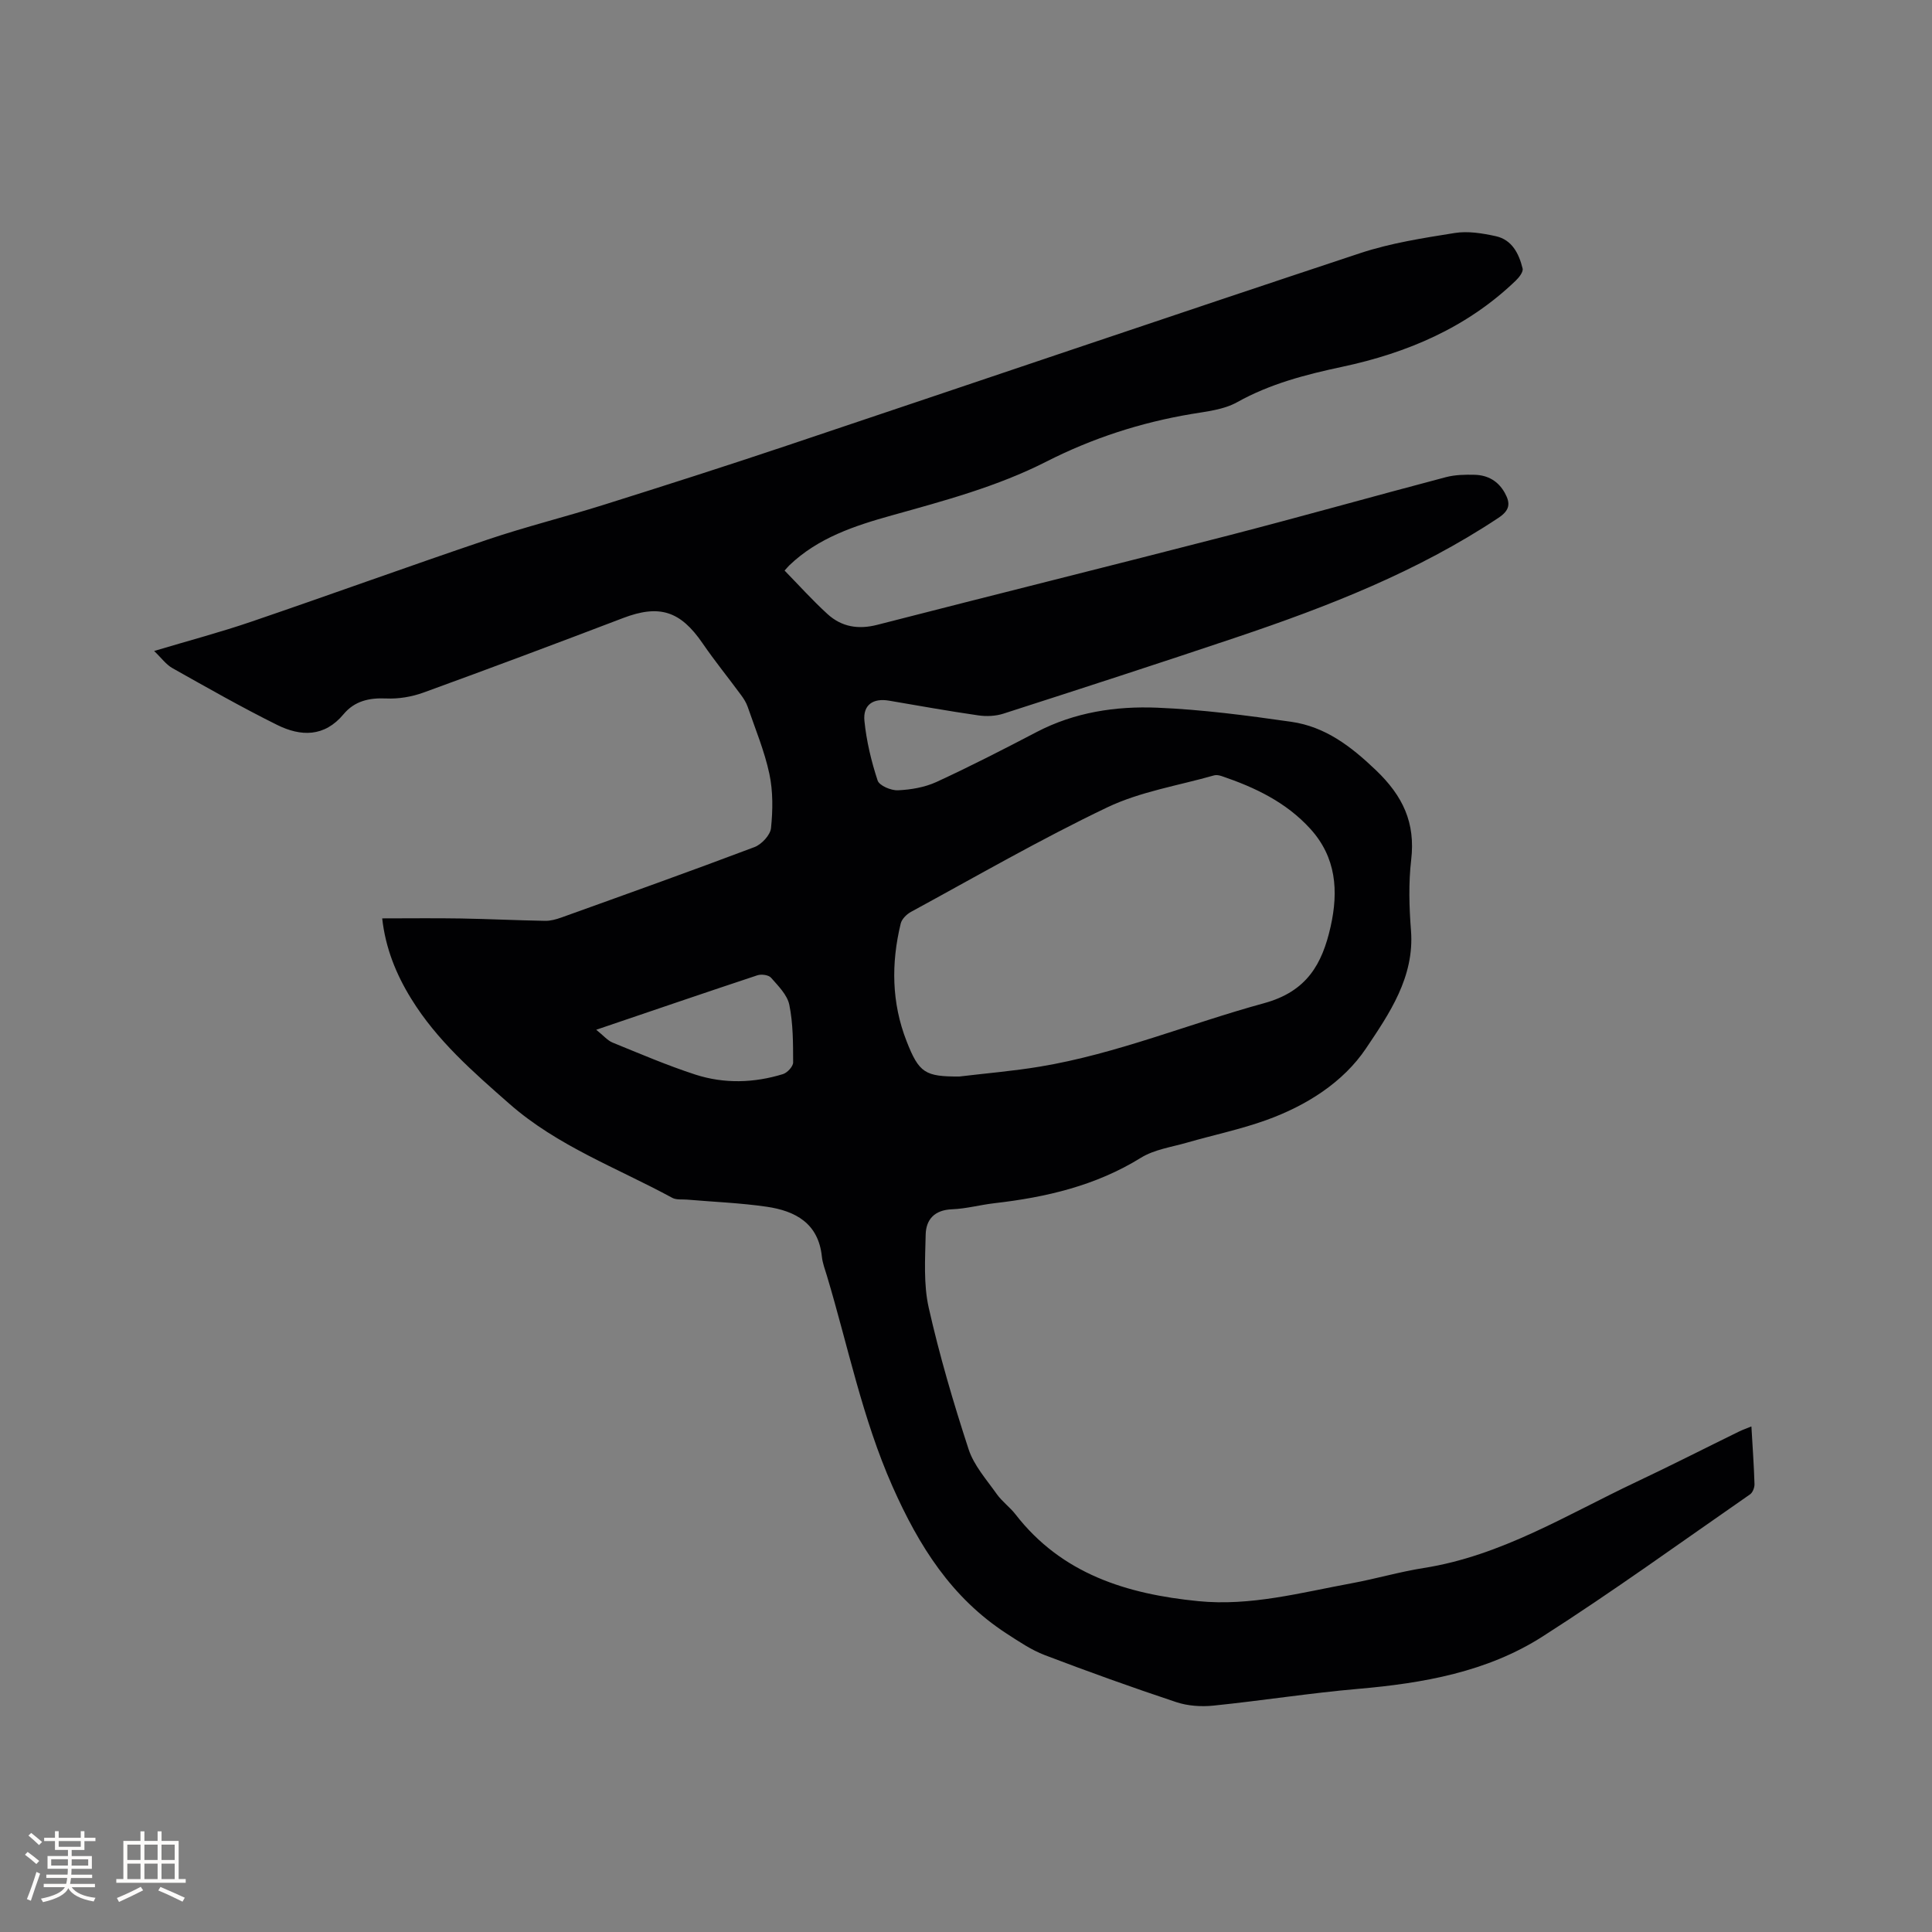 <svg enable-background="new 0 0 400 400" viewBox="0 0 400 400" xmlns="http://www.w3.org/2000/svg"><rect x="0" y="0" width="400" height="400" fill="#808080" stroke="none"/><path d="m79.13 190.14c5.49 0 10.87-.07 16.25.02 5.83.1 11.65.39 17.48.49 1.12.02 2.3-.31 3.37-.69 13.35-4.8 26.71-9.57 39.98-14.58 1.48-.56 3.27-2.49 3.42-3.93.38-3.71.43-7.61-.34-11.23-1.01-4.73-2.91-9.28-4.49-13.88-.3-.87-.82-1.7-1.38-2.45-2.63-3.58-5.44-7.03-7.95-10.69-4.61-6.74-8.97-8.1-16.47-5.24-13.74 5.24-27.51 10.41-41.33 15.43-2.42.88-5.17 1.34-7.73 1.22-3.53-.16-6.54.54-8.8 3.25-3.98 4.78-8.87 4.65-13.75 2.23-7.36-3.65-14.52-7.73-21.69-11.76-1.32-.74-2.28-2.11-3.79-3.55 7.07-2.12 13.71-3.87 20.19-6.09 16.32-5.57 32.53-11.46 48.87-16.98 7.91-2.67 16.04-4.68 24.01-7.19 12.62-3.97 25.23-8 37.78-12.21 39.63-13.29 79.21-26.76 118.89-39.91 6.29-2.08 12.96-3.11 19.53-4.16 2.73-.44 5.71.05 8.47.65 3.4.73 4.84 3.63 5.59 6.7.17.68-.71 1.83-1.39 2.48-10.09 9.74-22.52 15.01-35.95 17.87-7.6 1.62-14.92 3.51-21.78 7.34-2.76 1.54-6.25 1.9-9.47 2.44-10.52 1.77-20.52 5.02-30.03 9.86-10.16 5.17-21.12 8.09-32.03 11.14-7.67 2.14-15.23 4.63-21.18 10.34-.3.29-.56.62-.97 1.07 2.97 3.04 5.78 6.17 8.87 8.99 2.92 2.67 6.37 3.26 10.33 2.24 24.3-6.25 48.65-12.29 72.94-18.56 14.96-3.87 29.84-8.07 44.78-12.01 1.91-.5 3.99-.54 5.98-.49 2.7.08 4.85 1.29 6.22 3.76 1.21 2.19 1.03 3.59-1.33 5.16-16.76 11.13-35.27 18.35-54.18 24.71-16.05 5.4-32.17 10.63-48.29 15.82-1.62.52-3.52.61-5.22.36-6.18-.89-12.34-2-18.5-3.05-3.25-.55-5.4.85-5.07 4.19.42 4.18 1.42 8.35 2.73 12.34.35 1.07 2.79 2.1 4.22 2.03 2.68-.12 5.53-.61 7.96-1.72 7.01-3.23 13.89-6.76 20.74-10.34 7.86-4.1 16.37-5.39 24.96-5.04 9.28.38 18.55 1.6 27.76 2.92 7.02 1.01 12.32 5.04 17.51 10 5.63 5.38 8.22 10.91 7.32 18.59-.56 4.81-.42 9.77-.04 14.62.75 9.65-4.52 17.26-9.3 24.39-4.74 7.07-12.39 11.88-20.62 14.85-5.35 1.93-10.98 3.1-16.46 4.68-3.22.93-6.77 1.42-9.53 3.13-9.35 5.79-19.62 8.18-30.33 9.41-2.94.34-5.86 1.15-8.8 1.26-3.58.14-5.37 2.08-5.44 5.25-.11 5.05-.46 10.27.63 15.12 2.23 9.89 5.1 19.65 8.25 29.29 1.1 3.38 3.72 6.3 5.83 9.29 1.09 1.54 2.71 2.7 3.88 4.2 9.59 12.39 23.11 16.52 37.84 17.98 10.83 1.08 21.26-1.77 31.76-3.7 5-.92 9.9-2.37 14.91-3.16 16.06-2.52 29.65-11.03 43.96-17.79 7.18-3.39 14.26-7 21.39-10.49.74-.36 1.52-.62 2.51-1.03.24 4.15.52 8.04.64 11.94.02.71-.37 1.74-.92 2.12-14.27 9.89-28.35 20.1-42.97 29.44-11.47 7.33-24.69 9.66-38.15 10.83-10.02.87-19.98 2.45-29.99 3.47-2.53.26-5.31.07-7.71-.73-9.14-3.04-18.21-6.3-27.21-9.73-2.8-1.07-5.36-2.82-7.9-4.46-11.4-7.41-18.14-18.1-23.62-30.46-6.25-14.11-9.2-29.02-13.57-43.59-.4-1.32-.91-2.64-1.05-3.99-.71-6.92-5.49-9.46-11.43-10.33-5.44-.79-10.96-1-16.44-1.47-1.04-.09-2.25.09-3.1-.37-11.41-6.2-23.75-10.7-33.73-19.47-7.51-6.6-15.01-13.12-20.32-21.75-3.12-5.04-5.33-10.48-6.01-16.64zm119.5 32.74c5.57-.67 11.17-1.13 16.69-2.05 15.94-2.65 30.88-8.89 46.36-13.12 8.9-2.43 12.06-8.09 13.81-15.86 1.66-7.4 1.16-14.36-4.21-20.26-5-5.5-11.47-8.58-18.36-10.91-.48-.16-1.07-.28-1.54-.15-7.42 2.12-15.27 3.35-22.14 6.63-13.84 6.61-27.15 14.31-40.64 21.64-.9.49-1.9 1.49-2.12 2.42-1.99 8.22-1.9 16.39 1.22 24.35 2.57 6.58 3.84 7.34 10.93 7.31zm-75.19-9.68c1.51 1.21 2.34 2.23 3.4 2.66 5.67 2.31 11.31 4.73 17.12 6.62 5.97 1.93 12.14 1.75 18.15-.1.9-.28 2.1-1.58 2.1-2.41-.01-3.99 0-8.05-.79-11.93-.42-2.06-2.29-3.91-3.79-5.62-.5-.57-1.98-.77-2.81-.5-10.83 3.59-21.63 7.29-33.38 11.28z" fill="#010103"/><g fill="#fcfbfa"><path d="m5.17 384 .55-.58c.85.61 1.65 1.24 2.4 1.87l-.59.64c-.83-.73-1.62-1.38-2.36-1.93m1.22 9.53-.82-.34c.71-1.76 1.37-3.64 1.98-5.63.24.13.5.25.76.36-.6 1.67-1.24 3.54-1.92 5.61m-.5-13.5.57-.54c.56.44 1.31 1.06 2.26 1.87l-.64.64c-.68-.66-1.41-1.32-2.19-1.97m3.25.46h2.24v-1.36h.77v1.36h4.57v-1.36h.76v1.36h2.28v.69h-2.28v1.84h-2.64v1.26h4.18v2.64h-4.21c0 .45-.02.86-.05 1.21h4.32v.69h-4.38c-.04.34-.1.75-.19 1.22h5.15v.69h-4.82c.87 1.19 2.51 1.92 4.93 2.19-.17.31-.3.57-.37.76-2.77-.49-4.52-1.41-5.26-2.76-.56 1.26-2.3 2.23-5.24 2.9-.12-.24-.26-.48-.43-.72 2.73-.55 4.38-1.34 4.96-2.38h-4.38v-.69h4.65c.1-.38.17-.79.21-1.22h-4.32v-.69h4.4c.03-.34.05-.75.05-1.21h-4.2v-2.64h4.23v-1.26h-2.69v-1.84h-2.24zm1.46 4.46v1.29h3.45c.01-.4.02-.57.01-.53v-.32-.45h-3.46zm1.55-2.59h4.57v-1.19h-4.57zm6.11 2.59h-3.42v.77c-.01.19-.01.37-.02.53h3.44z"/><path d="m32.63 379.16h.82v1.98h3.54v7.89h1.46v.78h-14.37v-.78h1.46v-7.89h3.54v-1.98h.82v1.98h2.73zm-3.49 11.48.5.73c-1.61.82-3.28 1.63-5 2.41-.13-.27-.28-.55-.44-.82 1.75-.72 3.4-1.49 4.94-2.32m-2.78-5.55h2.73v-3.18h-2.73zm0 3.95h2.73v-3.2h-2.73zm3.54-3.95h2.73v-3.18h-2.73zm0 3.95h2.73v-3.2h-2.73zm7.89 4.68c-1.84-.92-3.51-1.7-5.02-2.32l.45-.73c1.89.8 3.57 1.55 5.04 2.23zm-1.62-11.81h-2.73v3.18h2.73zm-2.73 7.13h2.73v-3.2h-2.73z"/></g></svg>